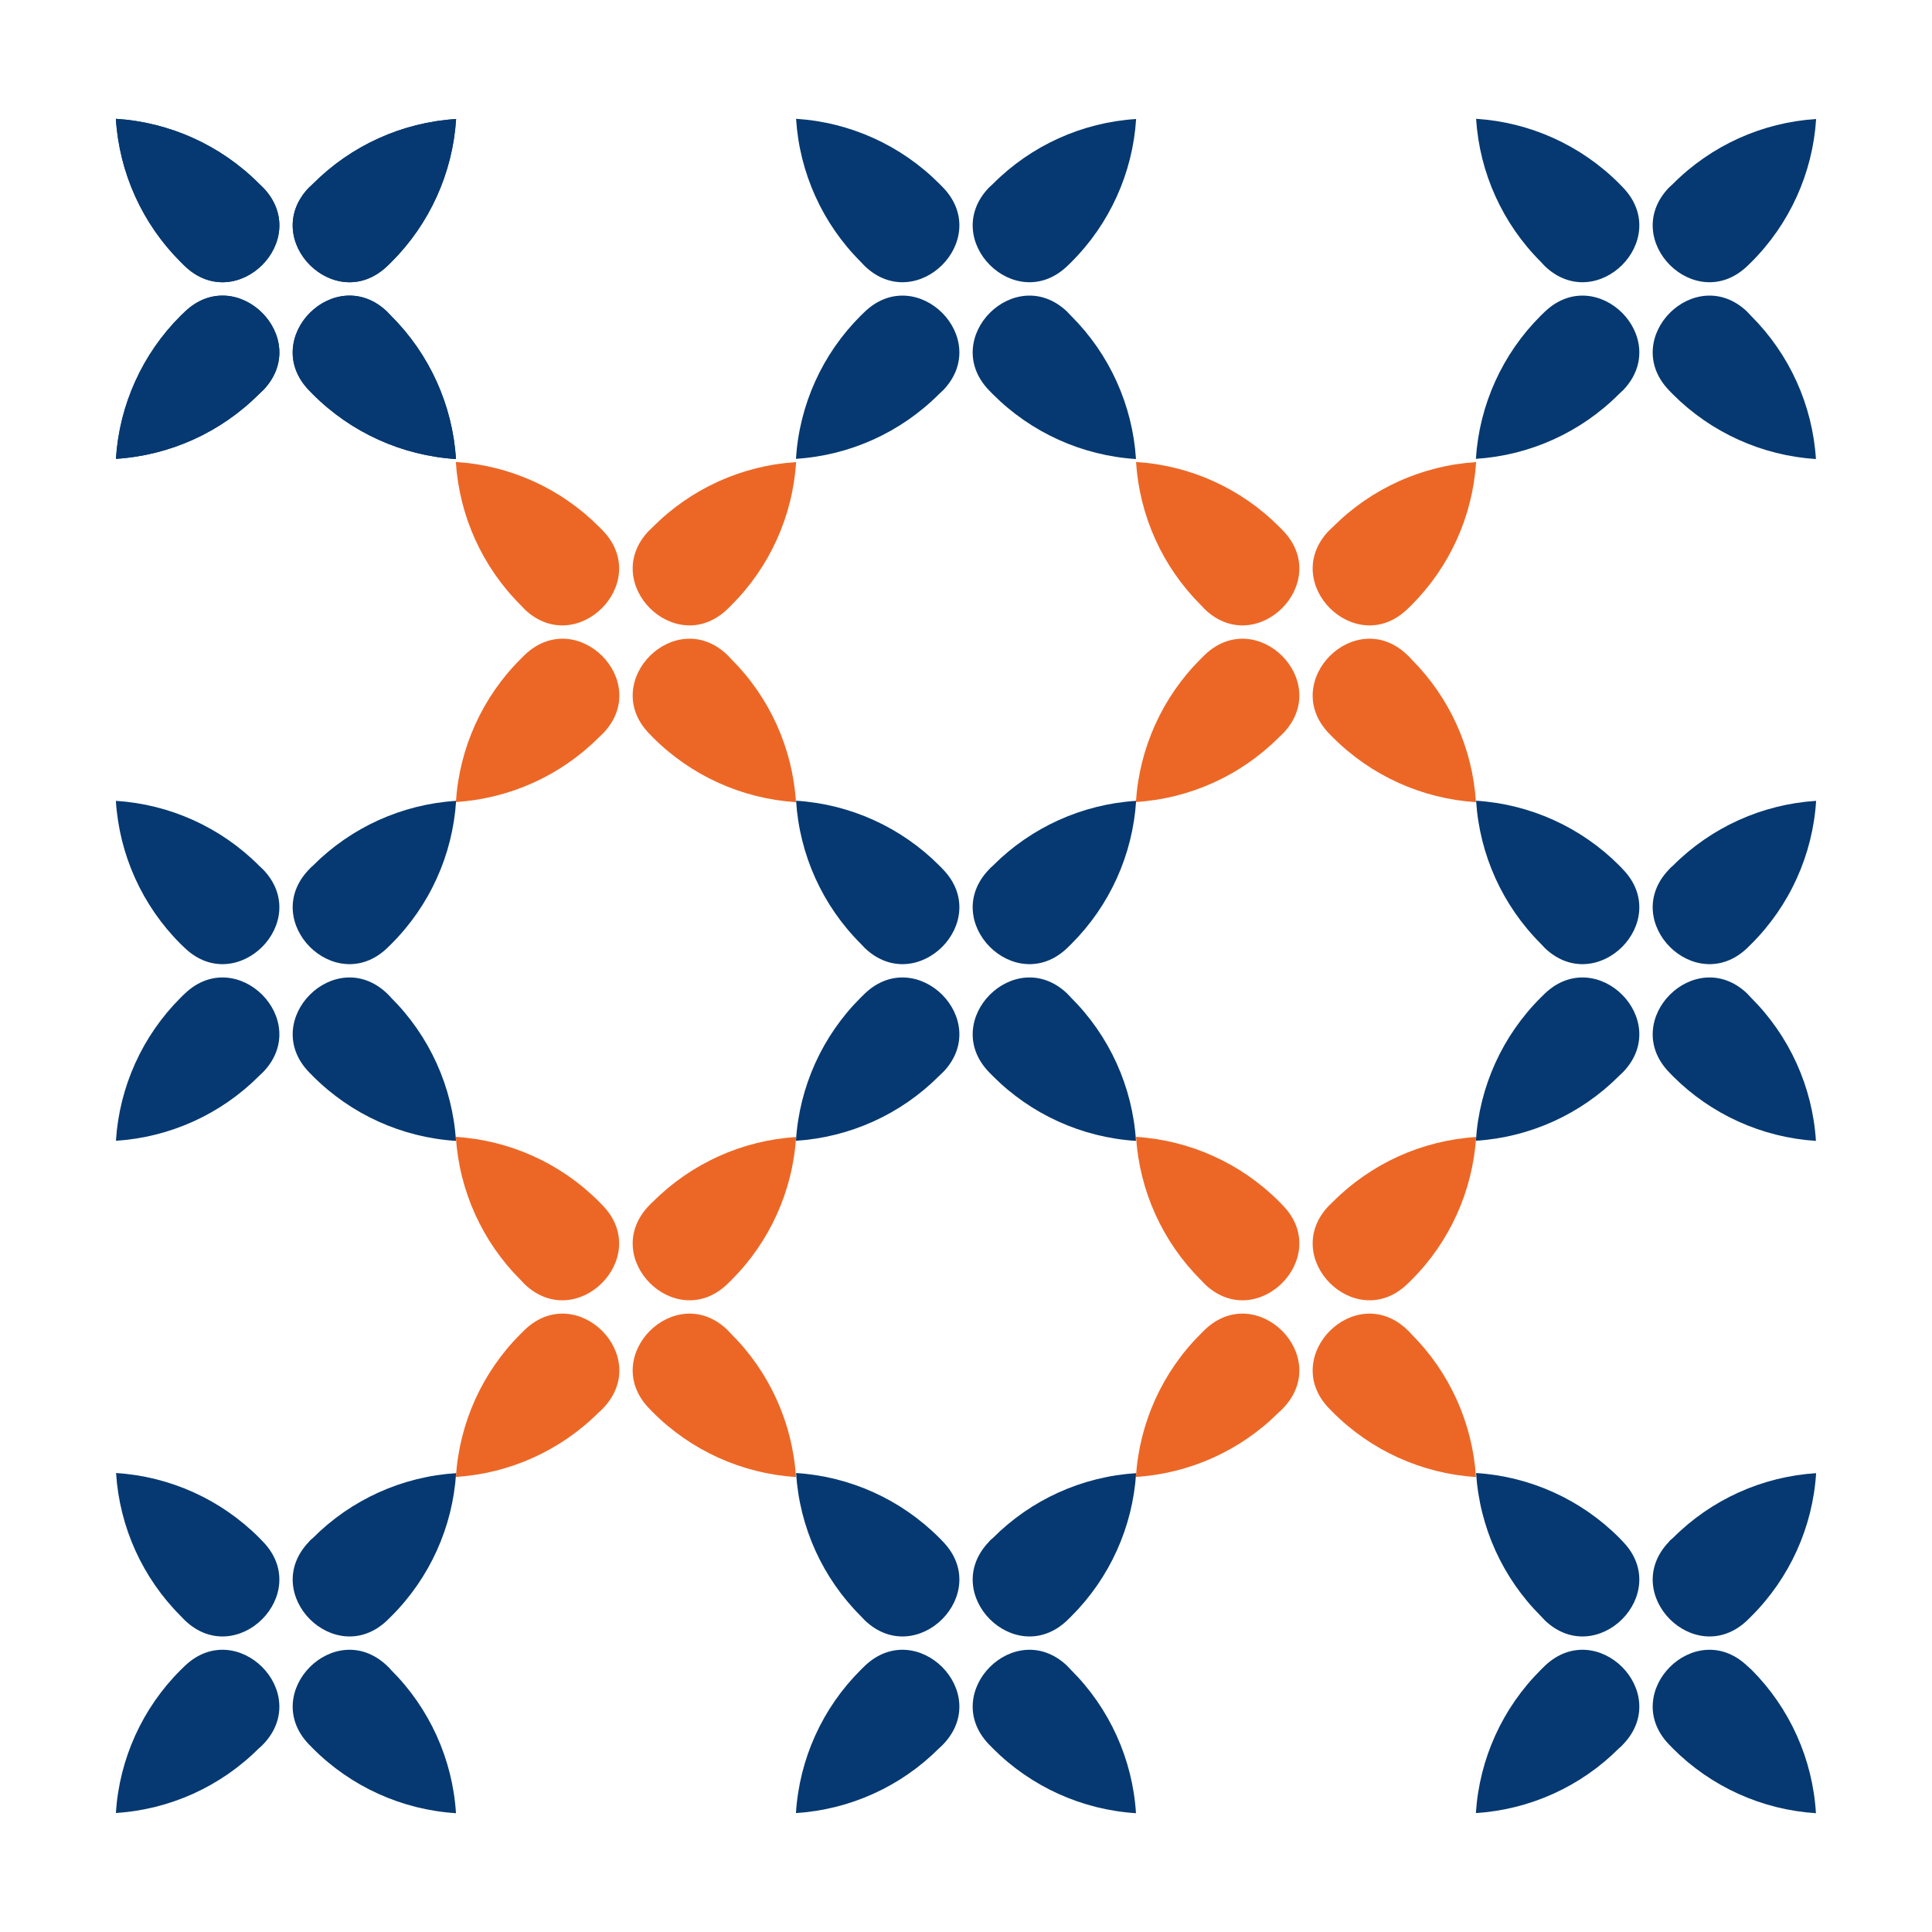 <svg width="120" height="120" viewBox="0 0 120 120" fill="none" xmlns="http://www.w3.org/2000/svg">
<g id="pattern">
<path id="Vector" d="M11.494 16.54C14.715 19.596 19.419 14.897 16.362 11.671L16.087 11.405C13.713 9.024 10.552 7.592 7.197 7.379C7.409 10.733 8.839 13.895 11.219 16.269L11.494 16.54Z" fill="#063971"/>
<path id="Vector_2" d="M24.037 19.351C20.816 16.294 16.113 20.994 19.169 24.219L19.431 24.486C21.805 26.867 24.966 28.299 28.322 28.512C28.108 25.157 26.676 21.996 24.296 19.622L24.037 19.351Z" fill="#063971"/>
<path id="Vector_3" d="M16.362 24.219C19.419 20.994 14.715 16.294 11.494 19.351L11.223 19.609C8.843 21.983 7.413 25.145 7.201 28.499C10.556 28.286 13.717 26.854 16.091 24.473L16.362 24.219Z" fill="#063971"/>
<path id="Vector_4" d="M19.169 11.671C16.113 14.897 20.816 19.596 24.037 16.54C24.126 16.455 24.219 16.371 24.304 16.282C26.684 13.908 28.116 10.746 28.33 7.392C24.975 7.604 21.813 9.036 19.44 11.418L19.169 11.671Z" fill="#063971"/>
<path id="Vector_5" d="M11.494 16.54C14.715 19.596 19.419 14.897 16.362 11.671L16.087 11.405C13.713 9.024 10.552 7.592 7.197 7.379C7.409 10.733 8.839 13.895 11.219 16.269L11.494 16.54Z" fill="#063971"/>
<path id="Vector_6" d="M24.037 19.351C20.816 16.294 16.113 20.994 19.169 24.219L19.431 24.486C21.805 26.867 24.966 28.299 28.322 28.512C28.108 25.157 26.676 21.996 24.296 19.622L24.037 19.351Z" fill="#063971"/>
<path id="Vector_7" d="M16.362 24.219C19.419 20.994 14.715 16.294 11.494 19.351L11.223 19.609C8.843 21.983 7.413 25.145 7.201 28.499C10.556 28.286 13.717 26.854 16.091 24.473L16.362 24.219Z" fill="#063971"/>
<path id="Vector_8" d="M19.169 11.671C16.113 14.897 20.816 19.596 24.037 16.54C24.126 16.455 24.219 16.371 24.304 16.282C26.684 13.908 28.116 10.746 28.33 7.392C24.975 7.604 21.813 9.036 19.44 11.418L19.169 11.671Z" fill="#063971"/>
<path id="Vector_9" d="M53.726 16.54C56.952 19.596 61.655 14.897 58.599 11.671L58.336 11.405C55.963 9.024 52.801 7.592 49.446 7.379C49.657 10.734 51.087 13.896 53.468 16.269L53.726 16.54Z" fill="#063971"/>
<path id="Vector_10" d="M66.274 19.351C63.048 16.294 58.349 20.994 61.406 24.219L61.668 24.486C64.041 26.867 67.203 28.299 70.558 28.512C70.344 25.157 68.912 21.996 66.532 19.622L66.274 19.351Z" fill="#063971"/>
<path id="Vector_11" d="M58.599 24.219C61.655 20.994 56.952 16.294 53.726 19.351L53.459 19.609C51.079 21.982 49.648 25.144 49.438 28.499C52.793 28.286 55.954 26.854 58.328 24.473L58.599 24.219Z" fill="#063971"/>
<path id="Vector_12" d="M61.406 11.671C58.349 14.897 63.048 19.596 66.274 16.54L66.541 16.282C68.921 13.908 70.353 10.746 70.567 7.392C67.212 7.604 64.05 9.036 61.676 11.418L61.406 11.671Z" fill="#063971"/>
<path id="Vector_13" d="M95.963 16.54C99.188 19.596 103.888 14.897 100.831 11.671L100.573 11.405C98.199 9.024 95.037 7.593 91.683 7.379C91.897 10.734 93.328 13.895 95.709 16.269L95.963 16.54Z" fill="#063971"/>
<path id="Vector_14" d="M108.511 19.351C105.285 16.294 100.586 20.994 103.642 24.219L103.9 24.486C106.274 26.866 109.436 28.298 112.791 28.512C112.576 25.157 111.145 21.996 108.765 19.622L108.511 19.351Z" fill="#063971"/>
<path id="Vector_15" d="M100.831 24.219C103.888 20.994 99.189 16.294 95.963 19.351L95.696 19.609C93.316 21.983 91.884 25.144 91.67 28.499C95.025 28.285 98.186 26.854 100.56 24.473L100.831 24.219Z" fill="#063971"/>
<path id="Vector_16" d="M103.642 11.671C100.586 14.897 105.285 19.596 108.511 16.54L108.777 16.282C111.158 13.908 112.589 10.746 112.803 7.392C109.448 7.606 106.287 9.037 103.913 11.418L103.642 11.671Z" fill="#063971"/>
<path id="Vector_17" d="M32.597 37.855C35.823 40.912 40.522 36.208 37.466 32.982L37.203 32.716C34.831 30.334 31.668 28.904 28.313 28.694C28.527 32.049 29.958 35.21 32.339 37.584L32.597 37.855Z" fill="#EC6726"/>
<path id="Vector_18" d="M45.158 40.662C41.932 37.605 37.228 42.304 40.289 45.53L40.547 45.797C42.921 48.178 46.083 49.609 49.438 49.823C49.228 46.468 47.797 43.305 45.416 40.933L45.158 40.662Z" fill="#EC6726"/>
<path id="Vector_19" d="M37.478 45.53C40.535 42.304 35.836 37.605 32.61 40.662L32.343 40.924C29.962 43.297 28.53 46.459 28.317 49.814C31.673 49.602 34.834 48.17 37.208 45.788L37.478 45.53Z" fill="#EC6726"/>
<path id="Vector_20" d="M40.289 32.982C37.228 36.208 41.932 40.912 45.158 37.855L45.424 37.593C47.805 35.22 49.236 32.057 49.446 28.702C46.091 28.913 42.929 30.343 40.556 32.724L40.289 32.982Z" fill="#EC6726"/>
<path id="Vector_21" d="M74.847 37.855C78.068 40.912 82.771 36.208 79.715 32.982L79.452 32.716C77.08 30.334 73.918 28.904 70.562 28.694C70.776 32.049 72.208 35.21 74.588 37.584L74.847 37.855Z" fill="#EC6726"/>
<path id="Vector_22" d="M87.39 40.662C84.169 37.605 79.465 42.304 82.522 45.53L82.784 45.797C85.158 48.178 88.319 49.609 91.674 49.823C91.463 46.468 90.033 43.306 87.653 40.933C87.572 40.835 87.483 40.746 87.39 40.662Z" fill="#EC6726"/>
<path id="Vector_23" d="M79.715 45.53C82.771 42.304 78.068 37.605 74.846 40.662L74.58 40.924C72.198 43.297 70.767 46.459 70.554 49.814C73.909 49.602 77.071 48.17 79.444 45.788L79.715 45.53Z" fill="#EC6726"/>
<path id="Vector_24" d="M82.522 32.982C79.465 36.208 84.169 40.912 87.39 37.855L87.661 37.593C90.04 35.218 91.471 32.057 91.683 28.702C88.328 28.913 85.166 30.343 82.793 32.724L82.522 32.982Z" fill="#EC6726"/>
<path id="Vector_25" d="M11.494 58.895C14.715 61.952 19.419 57.248 16.362 54.027L16.087 53.764C13.713 51.385 10.551 49.955 7.197 49.742C7.409 53.097 8.839 56.258 11.219 58.633L11.494 58.895Z" fill="#063971"/>
<path id="Vector_26" d="M24.037 61.702C20.816 58.645 16.113 63.349 19.169 66.57L19.431 66.837C21.805 69.218 24.966 70.65 28.322 70.863C28.109 67.508 26.677 64.346 24.296 61.973C24.219 61.875 24.131 61.808 24.037 61.702Z" fill="#063971"/>
<path id="Vector_27" d="M16.362 66.57C19.419 63.349 14.715 58.645 11.494 61.702C11.4 61.786 11.312 61.875 11.223 61.964C8.843 64.338 7.412 67.5 7.201 70.855C10.556 70.641 13.717 69.209 16.091 66.829L16.362 66.57Z" fill="#063971"/>
<path id="Vector_28" d="M19.169 54.027C16.113 57.248 20.816 61.952 24.037 58.895C24.126 58.806 24.219 58.721 24.304 58.633C26.685 56.259 28.116 53.097 28.33 49.742C24.975 49.954 21.814 51.384 19.44 53.764C19.343 53.845 19.254 53.934 19.169 54.027Z" fill="#063971"/>
<path id="Vector_29" d="M53.726 58.895C56.952 61.952 61.655 57.248 58.599 54.027L58.336 53.756C55.962 51.376 52.801 49.946 49.446 49.734C49.657 53.089 51.087 56.251 53.468 58.624L53.726 58.895Z" fill="#063971"/>
<path id="Vector_30" d="M66.274 61.702C63.048 58.645 58.349 63.349 61.406 66.57L61.668 66.837C64.041 69.218 67.203 70.65 70.558 70.863C70.345 67.508 68.913 64.346 66.532 61.973L66.274 61.702Z" fill="#063971"/>
<path id="Vector_31" d="M58.599 66.57C61.655 63.349 56.952 58.645 53.726 61.702L53.459 61.964C51.078 64.337 49.647 67.499 49.438 70.855C52.793 70.641 55.954 69.209 58.328 66.829L58.599 66.57Z" fill="#063971"/>
<path id="Vector_32" d="M61.406 54.027C58.349 57.248 63.048 61.952 66.274 58.895L66.541 58.633C68.921 56.259 70.353 53.097 70.567 49.742C67.212 49.954 64.05 51.384 61.676 53.764C61.579 53.845 61.49 53.934 61.406 54.027Z" fill="#063971"/>
<path id="Vector_33" d="M95.963 58.895C99.188 61.952 103.888 57.248 100.831 54.027C100.746 53.934 100.662 53.845 100.573 53.756C98.199 51.376 95.037 49.946 91.683 49.734C91.896 53.089 93.328 56.25 95.709 58.624L95.963 58.895Z" fill="#063971"/>
<path id="Vector_34" d="M108.511 61.702C105.285 58.645 100.586 63.349 103.642 66.57L103.9 66.837C106.274 69.217 109.436 70.649 112.791 70.863C112.578 67.508 111.146 64.346 108.765 61.973L108.511 61.702Z" fill="#063971"/>
<path id="Vector_35" d="M100.831 66.57C103.888 63.349 99.189 58.645 95.963 61.702L95.696 61.964C93.315 64.338 91.883 67.499 91.67 70.855C95.025 70.64 98.186 69.209 100.56 66.829L100.831 66.57Z" fill="#063971"/>
<path id="Vector_36" d="M103.642 54.027C100.586 57.248 105.285 61.952 108.511 58.895L108.777 58.633C111.158 56.259 112.59 53.097 112.803 49.742C109.449 49.955 106.287 51.385 103.913 53.764C103.816 53.845 103.718 53.934 103.642 54.027Z" fill="#063971"/>
<path id="Vector_37" d="M32.597 79.774C35.823 82.831 40.522 78.127 37.466 74.906C37.381 74.813 37.292 74.724 37.203 74.635C34.83 72.255 31.668 70.825 28.313 70.613C28.527 73.968 29.958 77.13 32.339 79.503L32.597 79.774Z" fill="#EC6726"/>
<path id="Vector_38" d="M45.158 82.581C41.932 79.525 37.228 84.228 40.289 87.449C40.374 87.538 40.459 87.631 40.547 87.716C42.921 90.097 46.083 91.528 49.438 91.742C49.228 88.387 47.797 85.225 45.416 82.852L45.158 82.581Z" fill="#EC6726"/>
<path id="Vector_39" d="M37.478 87.449C40.535 84.228 35.836 79.525 32.61 82.581L32.343 82.844C29.962 85.217 28.53 88.378 28.317 91.734C31.673 91.521 34.834 90.089 37.208 87.708C37.305 87.631 37.394 87.538 37.478 87.449Z" fill="#EC6726"/>
<path id="Vector_40" d="M40.289 74.906C37.228 78.127 41.932 82.831 45.158 79.774L45.424 79.512C47.805 77.139 49.236 73.977 49.446 70.622C46.092 70.834 42.93 72.264 40.556 74.643C40.459 74.724 40.374 74.813 40.289 74.906Z" fill="#EC6726"/>
<path id="Vector_41" d="M74.847 79.774C78.068 82.831 82.771 78.127 79.715 74.906C79.63 74.813 79.541 74.724 79.452 74.635C77.079 72.255 73.917 70.825 70.562 70.613C70.776 73.968 72.208 77.13 74.588 79.503L74.847 79.774Z" fill="#EC6726"/>
<path id="Vector_42" d="M87.39 82.581C84.169 79.525 79.465 84.228 82.522 87.449C82.611 87.538 82.695 87.631 82.784 87.716C85.158 90.097 88.319 91.528 91.674 91.742C91.463 88.387 90.033 85.226 87.653 82.852C87.572 82.755 87.483 82.666 87.39 82.581Z" fill="#EC6726"/>
<path id="Vector_43" d="M79.715 87.449C82.771 84.228 78.068 79.525 74.846 82.581L74.58 82.844C72.198 85.217 70.767 88.378 70.554 91.734C73.909 91.521 77.071 90.089 79.444 87.708C79.541 87.631 79.63 87.538 79.715 87.449Z" fill="#EC6726"/>
<path id="Vector_44" d="M82.522 74.906C79.465 78.127 84.169 82.831 87.39 79.774L87.661 79.512C90.04 77.138 91.471 73.976 91.683 70.622C88.328 70.834 85.167 72.264 82.793 74.643L82.522 74.906Z" fill="#EC6726"/>
<path id="Vector_45" d="M11.494 100.653C14.715 103.71 19.419 99.007 16.362 95.785L16.1 95.514C13.726 93.135 10.564 91.704 7.209 91.492C7.422 94.847 8.852 98.008 11.231 100.382L11.494 100.653Z" fill="#063971"/>
<path id="Vector_46" d="M24.037 103.46C20.816 100.404 16.113 105.107 19.169 108.328C19.254 108.417 19.343 108.511 19.431 108.595C21.805 110.976 24.966 112.408 28.322 112.621C28.109 109.266 26.677 106.104 24.296 103.731C24.219 103.634 24.131 103.545 24.037 103.46Z" fill="#063971"/>
<path id="Vector_47" d="M16.362 108.328C19.419 105.107 14.715 100.404 11.494 103.46C11.4 103.545 11.312 103.634 11.223 103.723C8.842 106.094 7.41 109.255 7.197 112.608C10.552 112.395 13.713 110.963 16.087 108.582C16.189 108.511 16.273 108.417 16.362 108.328Z" fill="#063971"/>
<path id="Vector_48" d="M19.169 95.785C16.113 99.007 20.816 103.71 24.037 100.653C24.126 100.564 24.219 100.48 24.304 100.391C26.685 98.017 28.116 94.856 28.33 91.501C24.975 91.712 21.814 93.142 19.44 95.522C19.343 95.603 19.254 95.675 19.169 95.785Z" fill="#063971"/>
<path id="Vector_49" d="M53.726 100.653C56.952 103.71 61.655 99.007 58.599 95.785L58.336 95.514C55.962 93.135 52.801 91.704 49.446 91.492C49.657 94.847 51.087 98.01 53.468 100.382L53.726 100.653Z" fill="#063971"/>
<path id="Vector_50" d="M66.274 103.46C63.048 100.404 58.349 105.107 61.406 108.328C61.49 108.417 61.579 108.511 61.668 108.595C64.041 110.976 67.203 112.408 70.558 112.621C70.345 109.266 68.913 106.104 66.532 103.731L66.274 103.46Z" fill="#063971"/>
<path id="Vector_51" d="M58.599 108.328C61.655 105.107 56.952 100.404 53.726 103.46L53.459 103.723C51.078 106.095 49.647 109.257 49.438 112.613C52.793 112.399 55.954 110.967 58.328 108.587C58.421 108.511 58.51 108.417 58.599 108.328Z" fill="#063971"/>
<path id="Vector_52" d="M61.406 95.785C58.349 99.007 63.048 103.71 66.274 100.653L66.541 100.391C68.921 98.017 70.353 94.856 70.567 91.501C67.212 91.712 64.05 93.142 61.676 95.522C61.579 95.603 61.49 95.675 61.406 95.785Z" fill="#063971"/>
<path id="Vector_53" d="M95.963 100.653C99.188 103.71 103.888 99.007 100.831 95.785C100.746 95.692 100.662 95.603 100.573 95.514C98.199 93.135 95.037 91.704 91.683 91.492C91.896 94.847 93.328 98.009 95.709 100.382L95.963 100.653Z" fill="#063971"/>
<path id="Vector_54" d="M108.511 103.46C105.285 100.404 100.586 105.107 103.642 108.328L103.9 108.595C106.274 110.975 109.436 112.407 112.791 112.621C112.59 109.266 111.17 106.1 108.798 103.718L108.511 103.46Z" fill="#063971"/>
<path id="Vector_55" d="M100.831 108.328C103.888 105.107 99.189 100.404 95.963 103.46L95.696 103.723C93.315 106.096 91.883 109.257 91.67 112.613C95.025 112.399 98.186 110.967 100.56 108.587C100.662 108.511 100.755 108.417 100.831 108.328Z" fill="#063971"/>
<path id="Vector_56" d="M103.642 95.785C100.586 99.007 105.285 103.71 108.511 100.653L108.777 100.391C111.158 98.017 112.59 94.856 112.803 91.501C109.449 91.713 106.287 93.143 103.913 95.522C103.816 95.603 103.718 95.675 103.642 95.785Z" fill="#063971"/>
</g>
</svg>
